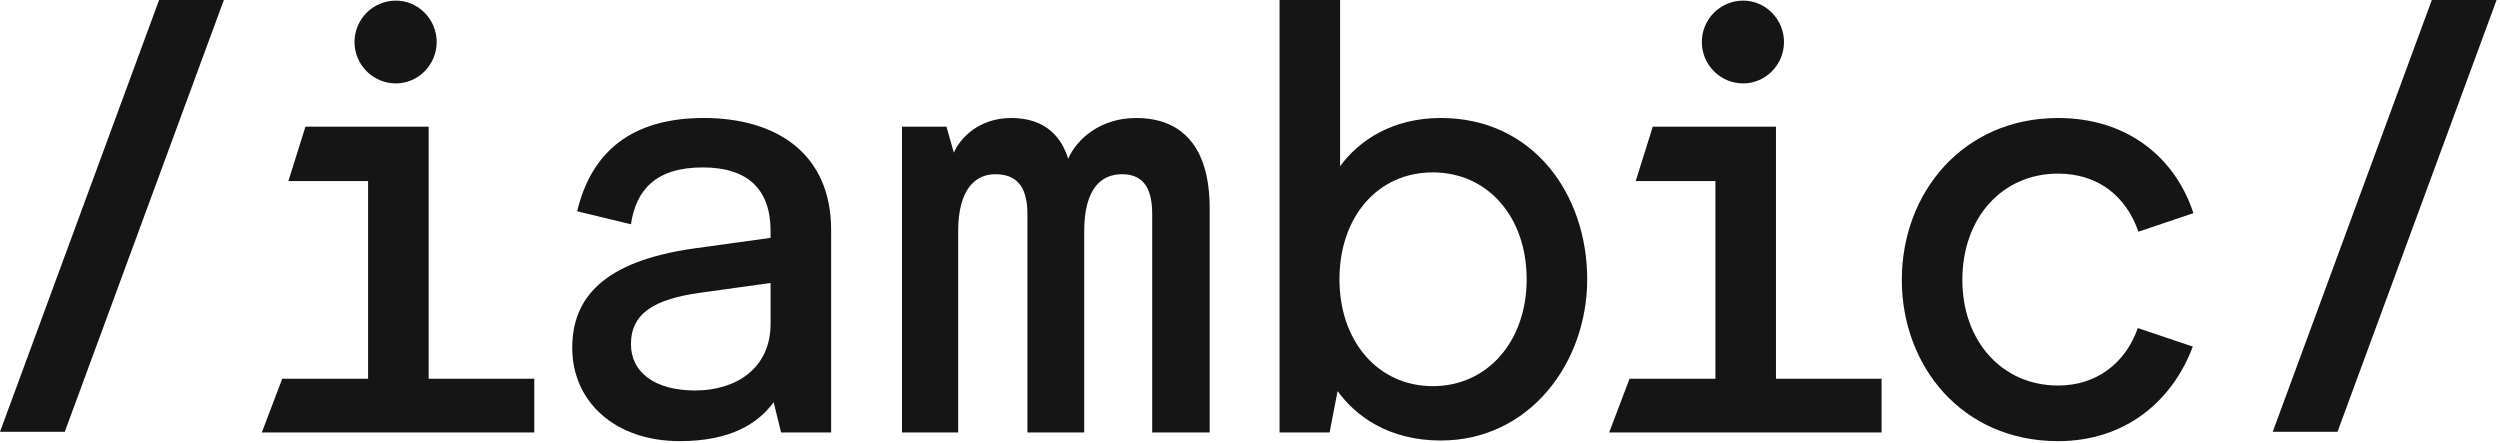 <?xml version="1.0" encoding="UTF-8"?>
<svg width="220px" height="39px" viewBox="0 0 220 39" version="1.1" xmlns="http://www.w3.org/2000/svg" xmlns:xlink="http://www.w3.org/1999/xlink">
    <!-- Generator: Sketch 60.1 (88133) - https://sketch.com -->
    <title>Iambic_Logo_Dark_220x39</title>
    <desc>Created with Sketch.</desc>
    <g id="Iambic_Logo_Dark_220x39" stroke="none" stroke-width="1" fill="none" fill-rule="evenodd">
        <g id="Logo" fill="#161515">
            <path d="M181.113,38.82 C172.631,38.82 167.359,32.186 167.359,24.628 C167.359,16.962 172.741,10.385 181.113,10.385 C187.259,10.385 191.444,13.919 193.02,18.758 L188.181,20.389 C187.094,17.234 184.593,15.278 181.113,15.278 C176.167,15.278 172.687,19.191 172.687,24.628 C172.687,30.011 176.167,33.926 181.113,33.926 C184.484,33.926 187.041,31.969 188.127,28.87 L192.966,30.501 C191.172,35.285 187.041,38.82 181.113,38.82" id="c"></path>
            <path d="M153.404,0.054 C155.361,0.054 156.992,1.685 156.992,3.697 C156.992,5.709 155.361,7.34 153.404,7.34 C151.392,7.34 149.761,5.709 149.761,3.697 C149.761,1.685 151.392,0.054 153.404,0.054 Z M165.581,33.328 L165.581,38.059 L141.605,38.059 L143.401,33.328 L150.957,33.328 L150.957,15.931 L143.943,15.931 L145.446,11.144 L156.286,11.144 L156.286,33.328 L165.581,33.328 Z" id="i"></path>
            <path d="M126.083,33.981 C130.922,33.981 134.347,30.012 134.347,24.576 C134.347,19.083 130.922,15.17 126.083,15.17 C121.243,15.17 117.872,19.083 117.872,24.576 C117.872,30.012 121.243,33.981 126.083,33.981 L126.083,33.981 Z M117.927,-0 L117.927,14.624 C119.612,12.342 122.548,10.383 126.789,10.383 C134.945,10.383 139.674,17.127 139.674,24.576 C139.674,31.969 134.565,38.765 126.789,38.765 C122.168,38.765 119.286,36.591 117.709,34.416 L117.002,38.059 L112.6,38.059 L112.6,-0 L117.927,-0 Z" id="b"></path>
            <path d="M83.287,11.145 L83.939,13.429 C84.483,12.178 86.116,10.384 88.996,10.384 C92.095,10.384 93.455,12.178 93.998,13.972 C94.76,12.232 96.826,10.384 99.979,10.384 C103.894,10.384 106.45,12.776 106.45,18.322 L106.45,38.059 L101.393,38.059 L101.393,18.812 C101.393,16.31 100.414,15.332 98.729,15.332 C96.88,15.332 95.412,16.637 95.412,20.334 L95.412,38.059 L90.412,38.059 L90.412,18.812 C90.412,16.256 89.322,15.332 87.582,15.332 C85.843,15.332 84.32,16.637 84.32,20.334 L84.32,38.059 L79.374,38.059 L79.374,11.145 L83.287,11.145 Z" id="m"></path>
            <path d="M67.811,24.901 L61.558,25.771 C57.697,26.315 55.524,27.511 55.524,30.284 C55.524,32.785 57.645,34.362 61.177,34.362 C64.657,34.362 67.811,32.513 67.811,28.489 L67.811,24.901 Z M61.94,10.383 C68.354,10.383 73.139,13.537 73.139,20.225 L73.139,38.059 L68.735,38.059 L68.083,35.395 C66.723,37.243 64.331,38.82 59.818,38.82 C54.109,38.82 50.357,35.34 50.357,30.61 C50.357,26.315 52.969,22.998 61.125,21.856 L67.811,20.932 L67.811,20.334 C67.811,16.745 65.908,14.733 61.83,14.733 C57.697,14.733 55.958,16.745 55.524,19.736 L50.792,18.594 C52.045,13.32 55.631,10.383 61.94,10.383 L61.94,10.383 Z" id="a"></path>
            <path d="M34.839,0.054 C36.797,0.054 38.428,1.685 38.428,3.697 C38.428,5.709 36.797,7.34 34.839,7.34 C32.827,7.34 31.196,5.709 31.196,3.697 C31.196,1.685 32.827,0.054 34.839,0.054 Z M47.017,33.328 L47.017,38.059 L23.04,38.059 L24.836,33.328 L32.392,33.328 L32.392,15.931 L25.378,15.931 L26.881,11.144 L37.721,11.144 L37.721,33.328 L47.017,33.328 Z" id="i"></path>
            <polygon id="line" points="5.7 38 19.7 0 14 0 0 38"></polygon>
            <polygon id="line" points="205.7 38 219.7 0 214 0 200 38"></polygon>
        </g>
    </g>
</svg>